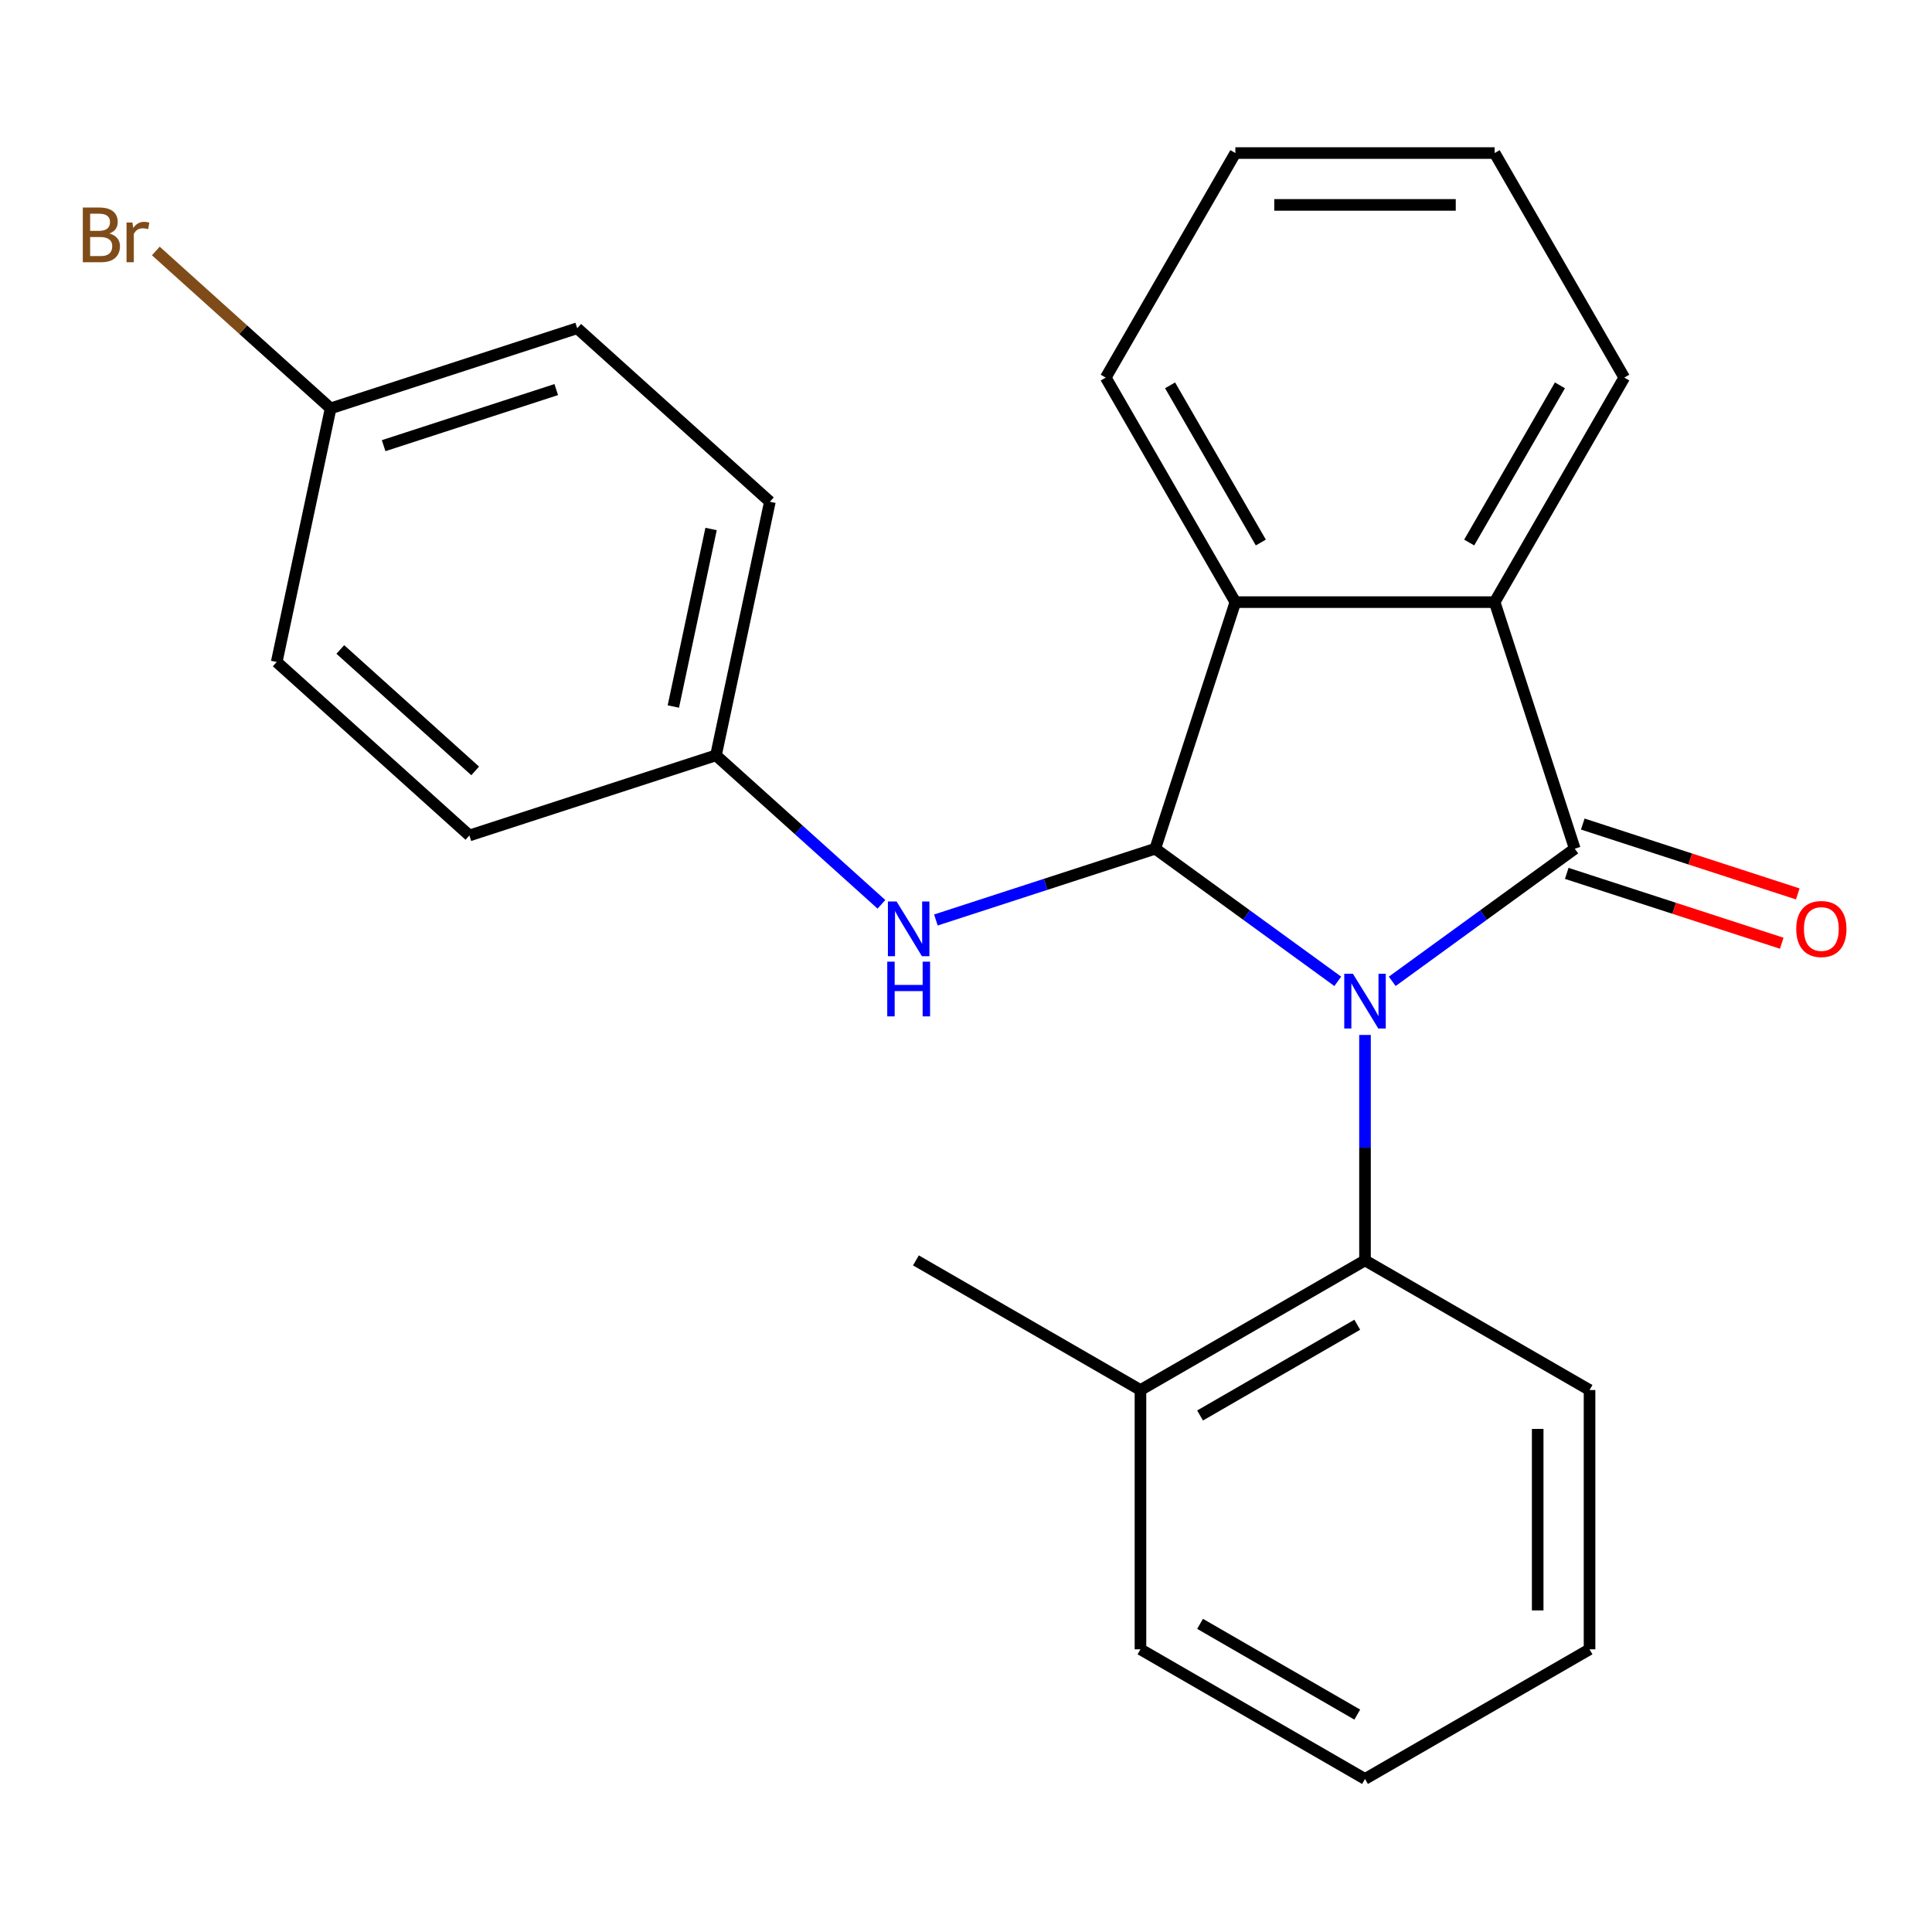 <?xml version='1.0' encoding='iso-8859-1'?>
<svg version='1.1' baseProfile='full'
              xmlns='http://www.w3.org/2000/svg'
                      xmlns:rdkit='http://www.rdkit.org/xml'
                      xmlns:xlink='http://www.w3.org/1999/xlink'
                  xml:space='preserve'
width='1000px' height='1000px' viewBox='0 0 1000 1000'>
<!-- END OF HEADER -->
<rect style='opacity:1.0;fill:#FFFFFF;stroke:none' width='1000' height='1000' x='0' y='0'> </rect>
<path class='bond-0' d='M 720.62,507.936 L 767.858,473.616' style='fill:none;fill-rule:evenodd;stroke:#0000FF;stroke-width:6px;stroke-linecap:butt;stroke-linejoin:miter;stroke-opacity:1' />
<path class='bond-0' d='M 767.858,473.616 L 815.095,439.296' style='fill:none;fill-rule:evenodd;stroke:#000000;stroke-width:6px;stroke-linecap:butt;stroke-linejoin:miter;stroke-opacity:1' />
<path class='bond-1' d='M 692.43,507.936 L 645.192,473.616' style='fill:none;fill-rule:evenodd;stroke:#0000FF;stroke-width:6px;stroke-linecap:butt;stroke-linejoin:miter;stroke-opacity:1' />
<path class='bond-1' d='M 645.192,473.616 L 597.954,439.296' style='fill:none;fill-rule:evenodd;stroke:#000000;stroke-width:6px;stroke-linecap:butt;stroke-linejoin:miter;stroke-opacity:1' />
<path class='bond-4' d='M 706.525,535.692 L 706.525,594.035' style='fill:none;fill-rule:evenodd;stroke:#0000FF;stroke-width:6px;stroke-linecap:butt;stroke-linejoin:miter;stroke-opacity:1' />
<path class='bond-4' d='M 706.525,594.035 L 706.525,652.378' style='fill:none;fill-rule:evenodd;stroke:#000000;stroke-width:6px;stroke-linecap:butt;stroke-linejoin:miter;stroke-opacity:1' />
<path class='bond-2' d='M 815.095,439.296 L 773.625,311.663' style='fill:none;fill-rule:evenodd;stroke:#000000;stroke-width:6px;stroke-linecap:butt;stroke-linejoin:miter;stroke-opacity:1' />
<path class='bond-6' d='M 810.948,452.059 L 866.587,470.137' style='fill:none;fill-rule:evenodd;stroke:#000000;stroke-width:6px;stroke-linecap:butt;stroke-linejoin:miter;stroke-opacity:1' />
<path class='bond-6' d='M 866.587,470.137 L 922.226,488.215' style='fill:none;fill-rule:evenodd;stroke:#FF0000;stroke-width:6px;stroke-linecap:butt;stroke-linejoin:miter;stroke-opacity:1' />
<path class='bond-6' d='M 819.242,426.532 L 874.881,444.611' style='fill:none;fill-rule:evenodd;stroke:#000000;stroke-width:6px;stroke-linecap:butt;stroke-linejoin:miter;stroke-opacity:1' />
<path class='bond-6' d='M 874.881,444.611 L 930.52,462.689' style='fill:none;fill-rule:evenodd;stroke:#FF0000;stroke-width:6px;stroke-linecap:butt;stroke-linejoin:miter;stroke-opacity:1' />
<path class='bond-3' d='M 597.954,439.296 L 639.424,311.663' style='fill:none;fill-rule:evenodd;stroke:#000000;stroke-width:6px;stroke-linecap:butt;stroke-linejoin:miter;stroke-opacity:1' />
<path class='bond-5' d='M 597.954,439.296 L 541.185,457.741' style='fill:none;fill-rule:evenodd;stroke:#000000;stroke-width:6px;stroke-linecap:butt;stroke-linejoin:miter;stroke-opacity:1' />
<path class='bond-5' d='M 541.185,457.741 L 484.416,476.186' style='fill:none;fill-rule:evenodd;stroke:#0000FF;stroke-width:6px;stroke-linecap:butt;stroke-linejoin:miter;stroke-opacity:1' />
<path class='bond-11' d='M 773.625,311.663 L 840.726,195.442' style='fill:none;fill-rule:evenodd;stroke:#000000;stroke-width:6px;stroke-linecap:butt;stroke-linejoin:miter;stroke-opacity:1' />
<path class='bond-11' d='M 760.446,280.81 L 807.416,199.455' style='fill:none;fill-rule:evenodd;stroke:#000000;stroke-width:6px;stroke-linecap:butt;stroke-linejoin:miter;stroke-opacity:1' />
<path class='bond-24' d='M 773.625,311.663 L 639.424,311.663' style='fill:none;fill-rule:evenodd;stroke:#000000;stroke-width:6px;stroke-linecap:butt;stroke-linejoin:miter;stroke-opacity:1' />
<path class='bond-14' d='M 639.424,311.663 L 572.324,195.442' style='fill:none;fill-rule:evenodd;stroke:#000000;stroke-width:6px;stroke-linecap:butt;stroke-linejoin:miter;stroke-opacity:1' />
<path class='bond-14' d='M 652.603,280.81 L 605.633,199.455' style='fill:none;fill-rule:evenodd;stroke:#000000;stroke-width:6px;stroke-linecap:butt;stroke-linejoin:miter;stroke-opacity:1' />
<path class='bond-7' d='M 706.525,652.378 L 590.303,719.478' style='fill:none;fill-rule:evenodd;stroke:#000000;stroke-width:6px;stroke-linecap:butt;stroke-linejoin:miter;stroke-opacity:1' />
<path class='bond-7' d='M 702.511,685.687 L 621.156,732.658' style='fill:none;fill-rule:evenodd;stroke:#000000;stroke-width:6px;stroke-linecap:butt;stroke-linejoin:miter;stroke-opacity:1' />
<path class='bond-17' d='M 706.525,652.378 L 822.746,719.478' style='fill:none;fill-rule:evenodd;stroke:#000000;stroke-width:6px;stroke-linecap:butt;stroke-linejoin:miter;stroke-opacity:1' />
<path class='bond-8' d='M 456.226,468.075 L 413.408,429.521' style='fill:none;fill-rule:evenodd;stroke:#0000FF;stroke-width:6px;stroke-linecap:butt;stroke-linejoin:miter;stroke-opacity:1' />
<path class='bond-8' d='M 413.408,429.521 L 370.59,390.968' style='fill:none;fill-rule:evenodd;stroke:#000000;stroke-width:6px;stroke-linecap:butt;stroke-linejoin:miter;stroke-opacity:1' />
<path class='bond-18' d='M 590.303,719.478 L 474.082,652.378' style='fill:none;fill-rule:evenodd;stroke:#000000;stroke-width:6px;stroke-linecap:butt;stroke-linejoin:miter;stroke-opacity:1' />
<path class='bond-19' d='M 590.303,719.478 L 590.303,853.679' style='fill:none;fill-rule:evenodd;stroke:#000000;stroke-width:6px;stroke-linecap:butt;stroke-linejoin:miter;stroke-opacity:1' />
<path class='bond-12' d='M 370.59,390.968 L 242.958,432.438' style='fill:none;fill-rule:evenodd;stroke:#000000;stroke-width:6px;stroke-linecap:butt;stroke-linejoin:miter;stroke-opacity:1' />
<path class='bond-13' d='M 370.59,390.968 L 398.492,259.7' style='fill:none;fill-rule:evenodd;stroke:#000000;stroke-width:6px;stroke-linecap:butt;stroke-linejoin:miter;stroke-opacity:1' />
<path class='bond-13' d='M 348.522,365.697 L 368.053,273.81' style='fill:none;fill-rule:evenodd;stroke:#000000;stroke-width:6px;stroke-linecap:butt;stroke-linejoin:miter;stroke-opacity:1' />
<path class='bond-9' d='M 171.129,211.372 L 298.762,169.902' style='fill:none;fill-rule:evenodd;stroke:#000000;stroke-width:6px;stroke-linecap:butt;stroke-linejoin:miter;stroke-opacity:1' />
<path class='bond-9' d='M 198.568,230.678 L 287.911,201.649' style='fill:none;fill-rule:evenodd;stroke:#000000;stroke-width:6px;stroke-linecap:butt;stroke-linejoin:miter;stroke-opacity:1' />
<path class='bond-10' d='M 171.129,211.372 L 125.891,170.64' style='fill:none;fill-rule:evenodd;stroke:#000000;stroke-width:6px;stroke-linecap:butt;stroke-linejoin:miter;stroke-opacity:1' />
<path class='bond-10' d='M 125.891,170.64 L 80.653,129.908' style='fill:none;fill-rule:evenodd;stroke:#7F4C19;stroke-width:6px;stroke-linecap:butt;stroke-linejoin:miter;stroke-opacity:1' />
<path class='bond-27' d='M 171.129,211.372 L 143.227,342.641' style='fill:none;fill-rule:evenodd;stroke:#000000;stroke-width:6px;stroke-linecap:butt;stroke-linejoin:miter;stroke-opacity:1' />
<path class='bond-20' d='M 840.726,195.442 L 773.625,79.22' style='fill:none;fill-rule:evenodd;stroke:#000000;stroke-width:6px;stroke-linecap:butt;stroke-linejoin:miter;stroke-opacity:1' />
<path class='bond-15' d='M 242.958,432.438 L 143.227,342.641' style='fill:none;fill-rule:evenodd;stroke:#000000;stroke-width:6px;stroke-linecap:butt;stroke-linejoin:miter;stroke-opacity:1' />
<path class='bond-15' d='M 245.958,399.023 L 176.146,336.164' style='fill:none;fill-rule:evenodd;stroke:#000000;stroke-width:6px;stroke-linecap:butt;stroke-linejoin:miter;stroke-opacity:1' />
<path class='bond-16' d='M 398.492,259.7 L 298.762,169.902' style='fill:none;fill-rule:evenodd;stroke:#000000;stroke-width:6px;stroke-linecap:butt;stroke-linejoin:miter;stroke-opacity:1' />
<path class='bond-21' d='M 572.324,195.442 L 639.424,79.22' style='fill:none;fill-rule:evenodd;stroke:#000000;stroke-width:6px;stroke-linecap:butt;stroke-linejoin:miter;stroke-opacity:1' />
<path class='bond-22' d='M 822.746,719.478 L 822.746,853.679' style='fill:none;fill-rule:evenodd;stroke:#000000;stroke-width:6px;stroke-linecap:butt;stroke-linejoin:miter;stroke-opacity:1' />
<path class='bond-22' d='M 795.906,739.609 L 795.906,833.549' style='fill:none;fill-rule:evenodd;stroke:#000000;stroke-width:6px;stroke-linecap:butt;stroke-linejoin:miter;stroke-opacity:1' />
<path class='bond-25' d='M 590.303,853.679 L 706.525,920.78' style='fill:none;fill-rule:evenodd;stroke:#000000;stroke-width:6px;stroke-linecap:butt;stroke-linejoin:miter;stroke-opacity:1' />
<path class='bond-25' d='M 621.156,840.5 L 702.511,887.47' style='fill:none;fill-rule:evenodd;stroke:#000000;stroke-width:6px;stroke-linecap:butt;stroke-linejoin:miter;stroke-opacity:1' />
<path class='bond-26' d='M 773.625,79.22 L 639.424,79.22' style='fill:none;fill-rule:evenodd;stroke:#000000;stroke-width:6px;stroke-linecap:butt;stroke-linejoin:miter;stroke-opacity:1' />
<path class='bond-26' d='M 753.495,106.06 L 659.554,106.06' style='fill:none;fill-rule:evenodd;stroke:#000000;stroke-width:6px;stroke-linecap:butt;stroke-linejoin:miter;stroke-opacity:1' />
<path class='bond-23' d='M 822.746,853.679 L 706.525,920.78' style='fill:none;fill-rule:evenodd;stroke:#000000;stroke-width:6px;stroke-linecap:butt;stroke-linejoin:miter;stroke-opacity:1' />
<path  class='atom-0' d='M 700.265 504.017
L 709.545 519.017
Q 710.465 520.497, 711.945 523.177
Q 713.425 525.857, 713.505 526.017
L 713.505 504.017
L 717.265 504.017
L 717.265 532.337
L 713.385 532.337
L 703.425 515.937
Q 702.265 514.017, 701.025 511.817
Q 699.825 509.617, 699.465 508.937
L 699.465 532.337
L 695.785 532.337
L 695.785 504.017
L 700.265 504.017
' fill='#0000FF'/>
<path  class='atom-6' d='M 464.061 466.606
L 473.341 481.606
Q 474.261 483.086, 475.741 485.766
Q 477.221 488.446, 477.301 488.606
L 477.301 466.606
L 481.061 466.606
L 481.061 494.926
L 477.181 494.926
L 467.221 478.526
Q 466.061 476.606, 464.821 474.406
Q 463.621 472.206, 463.261 471.526
L 463.261 494.926
L 459.581 494.926
L 459.581 466.606
L 464.061 466.606
' fill='#0000FF'/>
<path  class='atom-6' d='M 459.241 497.758
L 463.081 497.758
L 463.081 509.798
L 477.561 509.798
L 477.561 497.758
L 481.401 497.758
L 481.401 526.078
L 477.561 526.078
L 477.561 512.998
L 463.081 512.998
L 463.081 526.078
L 459.241 526.078
L 459.241 497.758
' fill='#0000FF'/>
<path  class='atom-7' d='M 929.728 480.846
Q 929.728 474.046, 933.088 470.246
Q 936.448 466.446, 942.728 466.446
Q 949.008 466.446, 952.368 470.246
Q 955.728 474.046, 955.728 480.846
Q 955.728 487.726, 952.328 491.646
Q 948.928 495.526, 942.728 495.526
Q 936.488 495.526, 933.088 491.646
Q 929.728 487.766, 929.728 480.846
M 942.728 492.326
Q 947.048 492.326, 949.368 489.446
Q 951.728 486.526, 951.728 480.846
Q 951.728 475.286, 949.368 472.486
Q 947.048 469.646, 942.728 469.646
Q 938.408 469.646, 936.048 472.446
Q 933.728 475.246, 933.728 480.846
Q 933.728 486.566, 936.048 489.446
Q 938.408 492.326, 942.728 492.326
' fill='#FF0000'/>
<path  class='atom-11' d='M 56.618 120.854
Q 59.338 121.614, 60.698 123.294
Q 62.098 124.934, 62.098 127.374
Q 62.098 131.294, 59.578 133.534
Q 57.098 135.734, 52.378 135.734
L 42.858 135.734
L 42.858 107.414
L 51.218 107.414
Q 56.058 107.414, 58.498 109.374
Q 60.938 111.334, 60.938 114.934
Q 60.938 119.214, 56.618 120.854
M 46.658 110.614
L 46.658 119.494
L 51.218 119.494
Q 54.018 119.494, 55.458 118.374
Q 56.938 117.214, 56.938 114.934
Q 56.938 110.614, 51.218 110.614
L 46.658 110.614
M 52.378 132.534
Q 55.138 132.534, 56.618 131.214
Q 58.098 129.894, 58.098 127.374
Q 58.098 125.054, 56.458 123.894
Q 54.858 122.694, 51.778 122.694
L 46.658 122.694
L 46.658 132.534
L 52.378 132.534
' fill='#7F4C19'/>
<path  class='atom-11' d='M 68.538 115.174
L 68.978 118.014
Q 71.138 114.814, 74.658 114.814
Q 75.778 114.814, 77.298 115.214
L 76.698 118.574
Q 74.978 118.174, 74.018 118.174
Q 72.338 118.174, 71.218 118.854
Q 70.138 119.494, 69.258 121.054
L 69.258 135.734
L 65.498 135.734
L 65.498 115.174
L 68.538 115.174
' fill='#7F4C19'/>
</svg>

